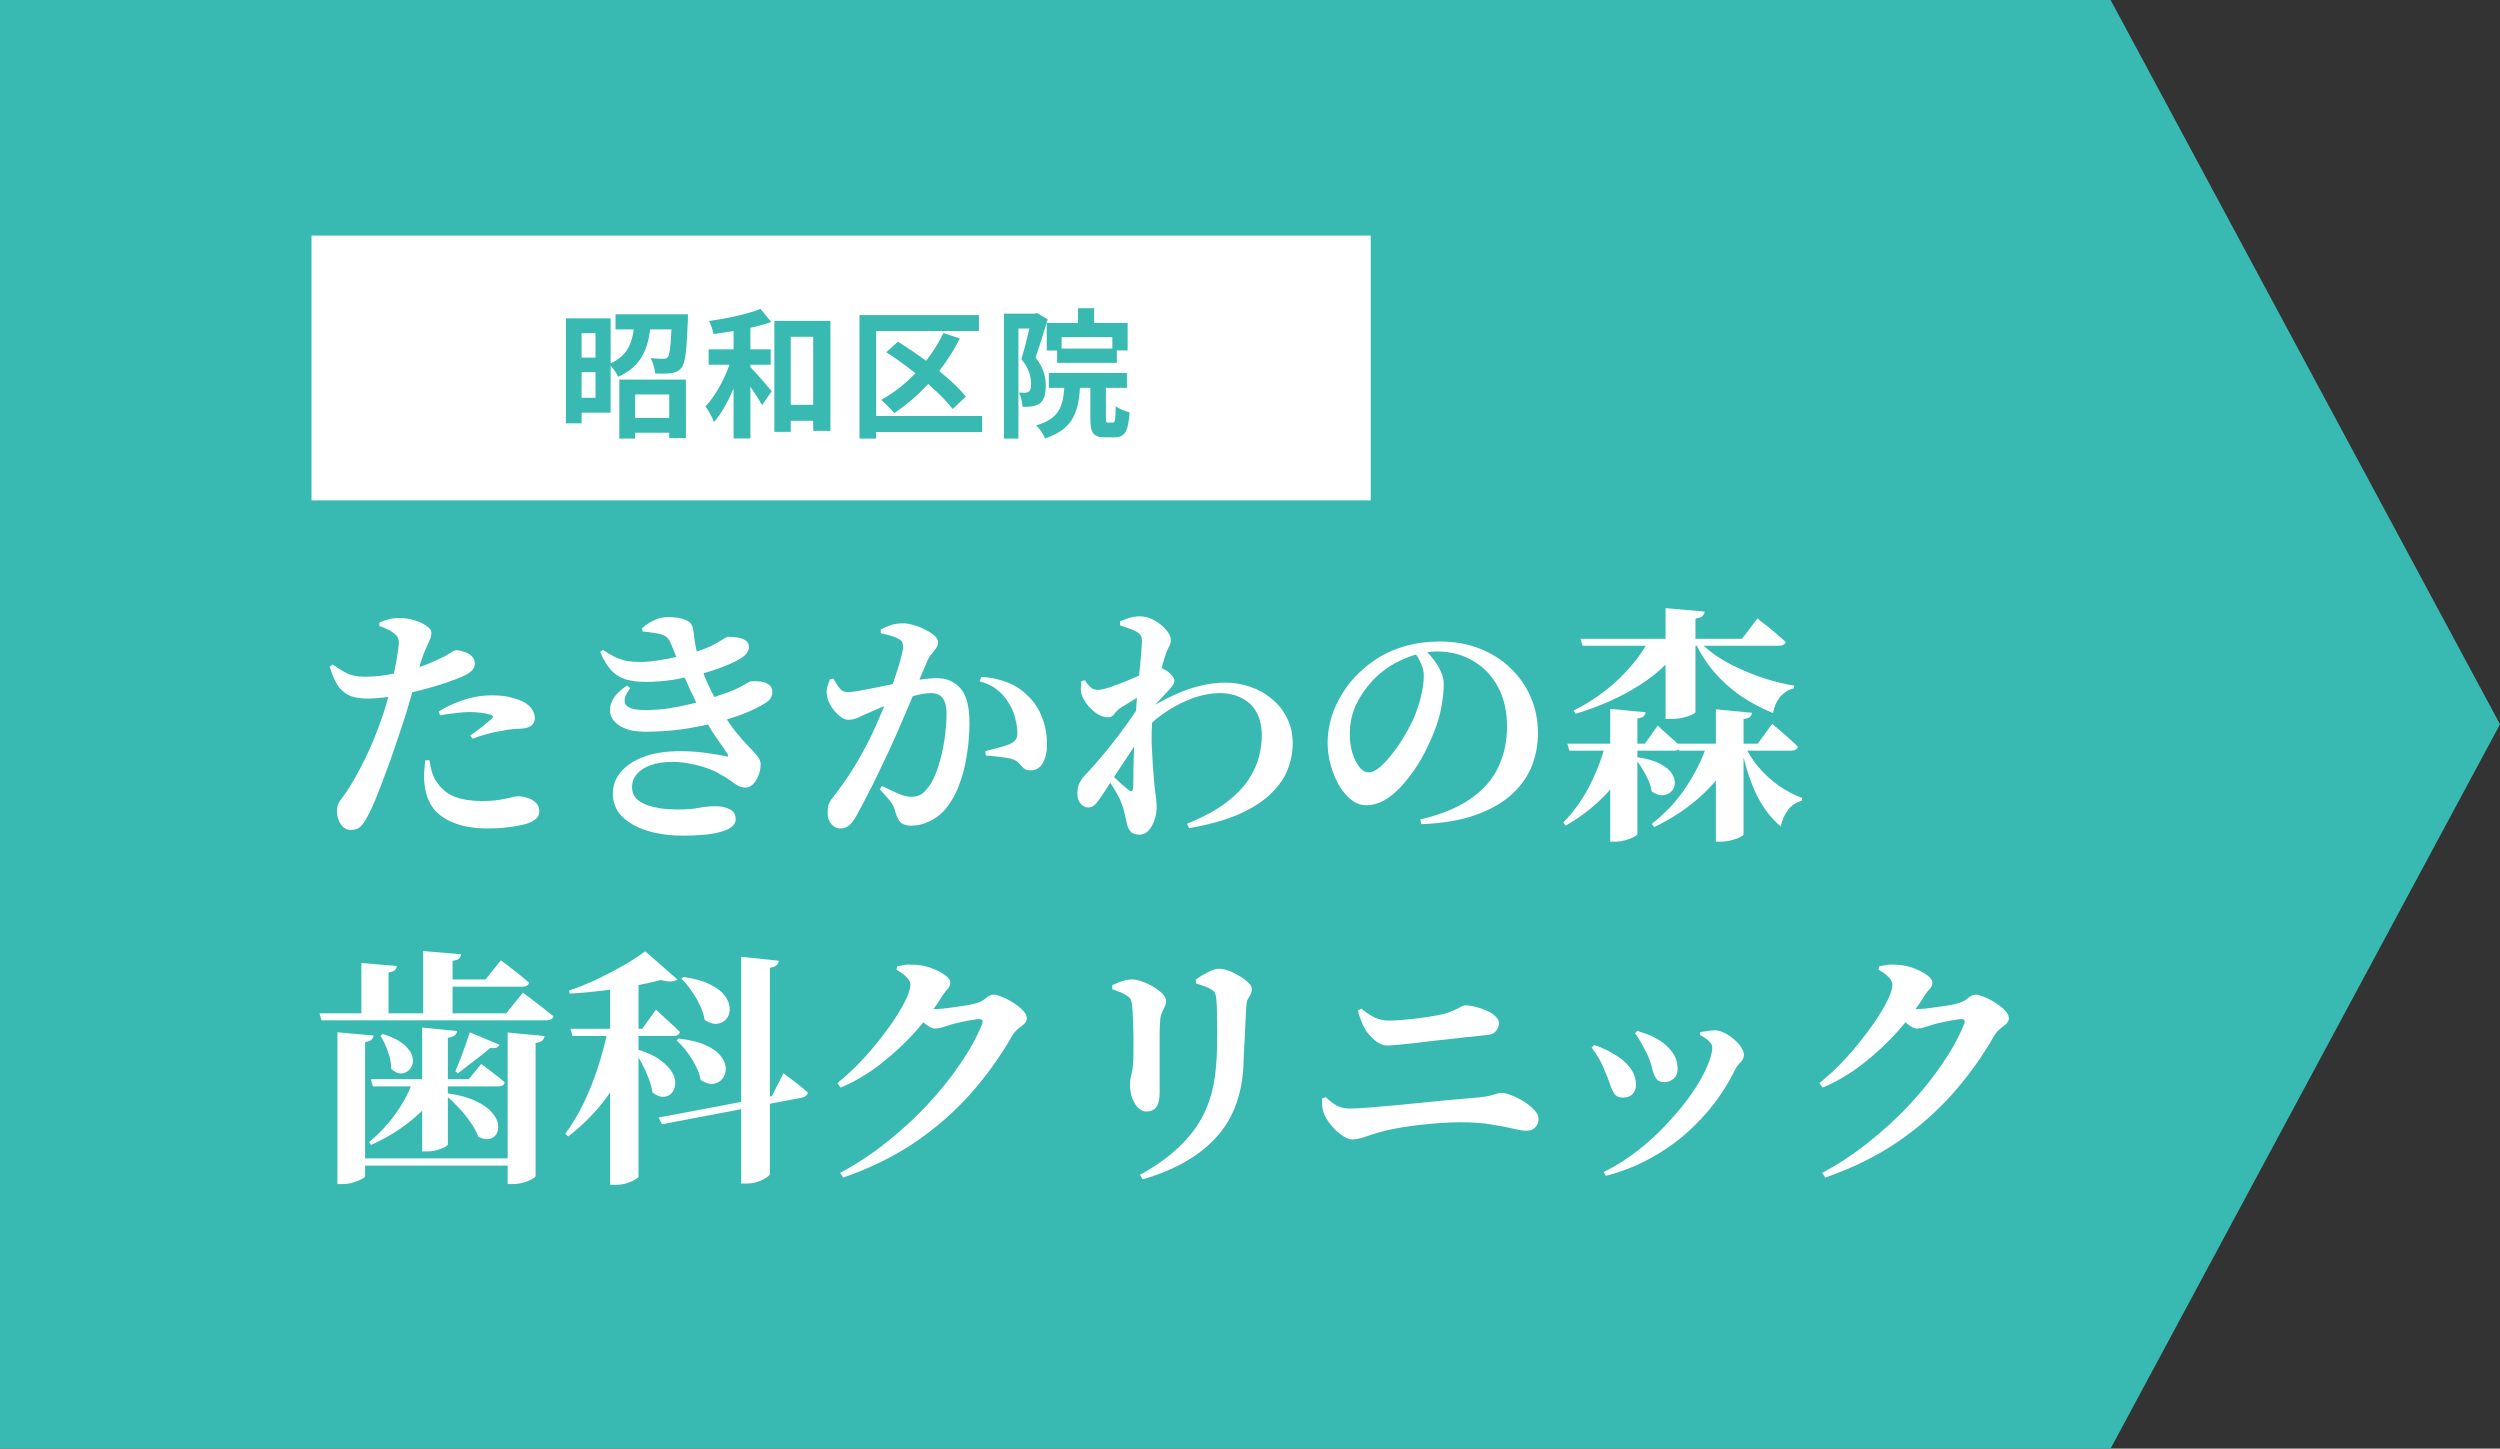 <svg width="321" height="186" viewBox="0 0 321 186" fill="none" xmlns="http://www.w3.org/2000/svg">
<rect x="0" y="0" width="321" height="186" fill="#333333" stroke="none"/>
<path d="M0 0H271L321 93L271 186H0V0Z" fill="#38BAB3"/>
<path d="M233.614 139.074C234.659 138.221 235.64 137.314 236.558 136.354C237.496 135.373 238.35 134.381 239.118 133.378C239.907 132.375 240.59 131.426 241.166 130.53C241.742 129.634 242.19 128.834 242.51 128.13C242.83 127.405 242.99 126.839 242.99 126.434C242.99 126.114 242.819 125.783 242.478 125.442C242.136 125.101 241.71 124.791 241.198 124.514L241.294 124.066C241.592 124.002 241.902 123.949 242.222 123.906C242.563 123.842 243 123.831 243.534 123.874C244.238 123.895 244.942 124.034 245.646 124.29C246.35 124.546 246.936 124.845 247.406 125.186C247.875 125.527 248.11 125.837 248.11 126.114C248.11 126.455 248.014 126.722 247.822 126.914C247.651 127.085 247.427 127.373 247.15 127.778C246.211 129.314 245.07 130.839 243.726 132.354C242.382 133.869 240.888 135.266 239.246 136.546C237.624 137.826 235.886 138.861 234.03 139.65L233.614 139.074ZM233.966 150.594C236.014 149.506 237.976 148.215 239.854 146.722C241.752 145.229 243.502 143.629 245.102 141.922C246.723 140.194 248.142 138.434 249.358 136.642C250.595 134.85 251.544 133.122 252.206 131.458C252.355 131.053 252.227 130.85 251.822 130.85C251.651 130.85 251.395 130.882 251.054 130.946C250.734 130.989 250.371 131.053 249.966 131.138C249.56 131.223 249.176 131.309 248.814 131.394C248.451 131.479 248.152 131.565 247.918 131.65C247.576 131.757 247.267 131.853 246.99 131.938C246.734 132.023 246.446 132.066 246.126 132.066C245.848 132.066 245.507 131.917 245.102 131.618C244.718 131.319 244.302 130.989 243.854 130.626L244.462 129.474C244.803 129.517 245.08 129.549 245.294 129.57C245.528 129.57 245.752 129.57 245.966 129.57C246.243 129.57 246.648 129.549 247.182 129.506C247.715 129.442 248.28 129.367 248.878 129.282C249.496 129.197 250.062 129.111 250.574 129.026C251.086 128.919 251.448 128.823 251.662 128.738C252.067 128.61 252.419 128.407 252.718 128.13C253.038 127.853 253.368 127.714 253.71 127.714C253.944 127.714 254.286 127.81 254.734 128.002C255.203 128.173 255.683 128.418 256.174 128.738C256.664 129.037 257.08 129.367 257.422 129.73C257.763 130.071 257.934 130.402 257.934 130.722C257.934 131.021 257.816 131.277 257.582 131.49C257.347 131.682 257.091 131.885 256.814 132.098C256.558 132.311 256.323 132.578 256.11 132.898C254.552 135.629 252.75 138.146 250.702 140.45C248.654 142.754 246.286 144.823 243.598 146.658C240.931 148.471 237.848 149.986 234.35 151.202L233.966 150.594Z" fill="white"/>
<path d="M209.934 132.706L210.222 132.354C210.734 132.525 211.192 132.685 211.598 132.834C212.024 132.983 212.462 133.197 212.91 133.474C213.656 133.922 214.254 134.455 214.702 135.074C215.171 135.693 215.406 136.429 215.406 137.282C215.406 137.815 215.224 138.231 214.862 138.53C214.52 138.807 214.147 138.946 213.742 138.946C213.251 138.946 212.899 138.807 212.686 138.53C212.472 138.231 212.302 137.837 212.174 137.346C212.067 136.834 211.886 136.269 211.63 135.65C211.502 135.351 211.331 135.01 211.118 134.626C210.926 134.242 210.723 133.879 210.51 133.538C210.318 133.175 210.126 132.898 209.934 132.706ZM206.19 150.978L205.902 150.498C207.459 149.73 208.931 148.802 210.318 147.714C211.726 146.605 213.006 145.421 214.158 144.162C215.331 142.903 216.344 141.666 217.198 140.45C218.051 139.213 218.702 138.071 219.15 137.026C219.619 135.981 219.854 135.138 219.854 134.498C219.854 134.199 219.704 133.922 219.406 133.666C219.128 133.389 218.755 133.133 218.286 132.898L218.318 132.514C218.574 132.471 218.872 132.429 219.214 132.386C219.555 132.322 219.864 132.29 220.142 132.29C220.547 132.29 220.963 132.397 221.39 132.61C221.838 132.823 222.254 133.101 222.638 133.442C223.022 133.762 223.331 134.103 223.566 134.466C223.8 134.829 223.918 135.17 223.918 135.49C223.918 135.81 223.758 136.13 223.438 136.45C223.139 136.749 222.904 137.079 222.734 137.442C222.051 138.85 221.187 140.247 220.142 141.634C219.096 142.999 217.88 144.301 216.494 145.538C215.107 146.754 213.55 147.831 211.822 148.77C210.115 149.709 208.238 150.445 206.19 150.978ZM204.366 134.53L204.686 134.178C205.176 134.327 205.635 134.509 206.062 134.722C206.51 134.935 206.872 135.127 207.15 135.298C208.067 135.81 208.782 136.407 209.294 137.09C209.806 137.773 210.062 138.509 210.062 139.298C210.062 139.767 209.912 140.162 209.614 140.482C209.336 140.781 208.92 140.93 208.366 140.93C207.896 140.93 207.544 140.781 207.31 140.482C207.096 140.162 206.904 139.757 206.734 139.266C206.584 138.754 206.371 138.199 206.094 137.602C205.838 136.919 205.56 136.333 205.262 135.842C204.984 135.351 204.686 134.914 204.366 134.53Z" fill="white"/>
<path d="M190.927 132.898C190.095 132.983 189.167 133.079 188.143 133.186C187.14 133.293 186.106 133.41 185.039 133.538C183.994 133.645 182.991 133.762 182.031 133.89C181.092 133.997 180.271 134.082 179.567 134.146C178.863 134.21 178.362 134.242 178.063 134.242C177.594 134.242 177.092 134.029 176.559 133.602C176.026 133.154 175.61 132.685 175.311 132.194C175.076 131.789 174.884 131.383 174.735 130.978C174.586 130.573 174.458 130.167 174.351 129.762L174.799 129.506C175.354 129.975 175.908 130.349 176.463 130.626C177.018 130.903 177.647 131.042 178.351 131.042C178.778 131.042 179.268 131.021 179.823 130.978C180.378 130.935 180.943 130.882 181.519 130.818C182.095 130.754 182.66 130.679 183.215 130.594C183.77 130.509 184.26 130.423 184.687 130.338C185.434 130.189 186.02 130.018 186.447 129.826C186.895 129.634 187.247 129.463 187.503 129.314C187.759 129.165 187.951 129.09 188.079 129.09C188.527 129.09 188.996 129.154 189.487 129.282C189.999 129.41 190.479 129.581 190.927 129.794C191.375 129.986 191.738 130.221 192.015 130.498C192.314 130.775 192.463 131.063 192.463 131.362C192.463 131.746 192.335 132.087 192.079 132.386C191.844 132.685 191.46 132.855 190.927 132.898ZM169.743 141.058L170.223 140.866C170.671 141.314 171.14 141.677 171.631 141.954C172.122 142.21 172.676 142.338 173.295 142.338C173.7 142.338 174.394 142.306 175.375 142.242C176.356 142.157 177.487 142.061 178.767 141.954C180.047 141.826 181.37 141.698 182.735 141.57C184.122 141.421 185.444 141.293 186.703 141.186C187.983 141.079 189.06 140.983 189.935 140.898C190.554 140.834 191.023 140.759 191.343 140.674C191.684 140.589 191.951 140.514 192.143 140.45C192.356 140.365 192.548 140.322 192.719 140.322C193.124 140.322 193.604 140.439 194.159 140.674C194.714 140.887 195.247 141.165 195.759 141.506C196.271 141.826 196.698 142.178 197.039 142.562C197.38 142.946 197.551 143.309 197.551 143.65C197.551 144.077 197.412 144.439 197.135 144.738C196.879 145.037 196.516 145.186 196.047 145.186C195.642 145.186 195.066 145.101 194.319 144.93C193.572 144.738 192.634 144.557 191.503 144.386C190.394 144.194 189.071 144.098 187.535 144.098C186.724 144.098 185.86 144.13 184.943 144.194C184.047 144.258 183.13 144.343 182.191 144.45C181.274 144.557 180.388 144.685 179.535 144.834C178.703 144.983 177.935 145.154 177.231 145.346C176.484 145.559 175.812 145.773 175.215 145.986C174.618 146.199 174.095 146.306 173.647 146.306C173.327 146.306 172.986 146.199 172.623 145.986C172.26 145.751 171.898 145.474 171.535 145.154C171.194 144.813 170.895 144.471 170.639 144.13C170.383 143.767 170.202 143.469 170.095 143.234C169.967 142.935 169.871 142.626 169.807 142.306C169.764 141.986 169.743 141.57 169.743 141.058Z" fill="white"/>
<path d="M146.72 151.426L146.368 150.85C149.419 149.186 151.744 147.255 153.344 145.058C154.965 142.839 155.893 140.151 156.128 136.994C156.192 136.397 156.235 135.703 156.256 134.914C156.277 134.125 156.288 133.325 156.288 132.514C156.288 131.703 156.277 130.946 156.256 130.242C156.256 129.517 156.235 128.919 156.192 128.45C156.171 128.087 156.117 127.799 156.032 127.586C155.968 127.373 155.787 127.181 155.488 127.01C155.253 126.861 154.965 126.733 154.624 126.626C154.283 126.498 153.931 126.381 153.568 126.274L153.536 125.762C153.984 125.442 154.496 125.133 155.072 124.834C155.648 124.535 156.139 124.386 156.544 124.386C156.885 124.386 157.291 124.471 157.76 124.642C158.229 124.813 158.688 125.037 159.136 125.314C159.605 125.591 159.989 125.879 160.288 126.178C160.587 126.455 160.736 126.711 160.736 126.946C160.736 127.223 160.683 127.469 160.576 127.682C160.469 127.874 160.352 128.077 160.224 128.29C160.117 128.503 160.053 128.77 160.032 129.09C160.011 129.559 159.979 130.146 159.936 130.85C159.915 131.533 159.883 132.258 159.84 133.026C159.797 133.773 159.755 134.498 159.712 135.202C159.691 135.906 159.669 136.503 159.648 136.994C159.435 140.813 158.208 143.895 155.968 146.242C153.749 148.567 150.667 150.295 146.72 151.426ZM142.816 127.01V126.498C143.2 126.306 143.616 126.135 144.064 125.986C144.512 125.837 144.949 125.762 145.376 125.762C145.717 125.762 146.133 125.847 146.624 126.018C147.115 126.189 147.595 126.413 148.064 126.69C148.533 126.967 148.928 127.266 149.248 127.586C149.568 127.906 149.728 128.215 149.728 128.514C149.728 128.791 149.664 129.047 149.536 129.282C149.429 129.517 149.312 129.773 149.184 130.05C149.056 130.327 148.981 130.69 148.96 131.138C148.939 131.415 148.917 131.842 148.896 132.418C148.896 132.973 148.896 133.613 148.896 134.338C148.896 135.063 148.896 135.81 148.896 136.578C148.896 137.325 148.896 138.029 148.896 138.69C148.896 139.351 148.896 139.895 148.896 140.322C148.896 141.175 148.747 141.794 148.448 142.178C148.149 142.541 147.723 142.722 147.168 142.722C146.827 142.722 146.485 142.562 146.144 142.242C145.824 141.922 145.568 141.506 145.376 140.994C145.184 140.461 145.088 139.874 145.088 139.234C145.088 138.829 145.163 138.349 145.312 137.794C145.461 137.218 145.536 136.386 145.536 135.298C145.536 134.765 145.536 134.093 145.536 133.282C145.536 132.471 145.515 131.671 145.472 130.882C145.451 130.071 145.408 129.453 145.344 129.026C145.323 128.706 145.259 128.461 145.152 128.29C145.067 128.119 144.907 127.97 144.672 127.842C144.437 127.671 144.16 127.522 143.84 127.394C143.52 127.266 143.179 127.138 142.816 127.01Z" fill="white"/>
<path d="M107.52 139.074C108.565 138.221 109.547 137.314 110.464 136.354C111.403 135.373 112.256 134.381 113.024 133.378C113.813 132.375 114.496 131.426 115.072 130.53C115.648 129.634 116.096 128.834 116.416 128.13C116.736 127.405 116.896 126.839 116.896 126.434C116.896 126.114 116.725 125.783 116.384 125.442C116.043 125.101 115.616 124.791 115.104 124.514L115.2 124.066C115.499 124.002 115.808 123.949 116.128 123.906C116.469 123.842 116.907 123.831 117.44 123.874C118.144 123.895 118.848 124.034 119.552 124.29C120.256 124.546 120.843 124.845 121.312 125.186C121.781 125.527 122.016 125.837 122.016 126.114C122.016 126.455 121.92 126.722 121.728 126.914C121.557 127.085 121.333 127.373 121.056 127.778C120.117 129.314 118.976 130.839 117.632 132.354C116.288 133.869 114.795 135.266 113.152 136.546C111.531 137.826 109.792 138.861 107.936 139.65L107.52 139.074ZM107.872 150.594C109.92 149.506 111.883 148.215 113.76 146.722C115.659 145.229 117.408 143.629 119.008 141.922C120.629 140.194 122.048 138.434 123.264 136.642C124.501 134.85 125.451 133.122 126.112 131.458C126.261 131.053 126.133 130.85 125.728 130.85C125.557 130.85 125.301 130.882 124.96 130.946C124.64 130.989 124.277 131.053 123.872 131.138C123.467 131.223 123.083 131.309 122.72 131.394C122.357 131.479 122.059 131.565 121.824 131.65C121.483 131.757 121.173 131.853 120.896 131.938C120.64 132.023 120.352 132.066 120.032 132.066C119.755 132.066 119.413 131.917 119.008 131.618C118.624 131.319 118.208 130.989 117.76 130.626L118.368 129.474C118.709 129.517 118.987 129.549 119.2 129.57C119.435 129.57 119.659 129.57 119.872 129.57C120.149 129.57 120.555 129.549 121.088 129.506C121.621 129.442 122.187 129.367 122.784 129.282C123.403 129.197 123.968 129.111 124.48 129.026C124.992 128.919 125.355 128.823 125.568 128.738C125.973 128.61 126.325 128.407 126.624 128.13C126.944 127.853 127.275 127.714 127.616 127.714C127.851 127.714 128.192 127.81 128.64 128.002C129.109 128.173 129.589 128.418 130.08 128.738C130.571 129.037 130.987 129.367 131.328 129.73C131.669 130.071 131.84 130.402 131.84 130.722C131.84 131.021 131.723 131.277 131.488 131.49C131.253 131.682 130.997 131.885 130.72 132.098C130.464 132.311 130.229 132.578 130.016 132.898C128.459 135.629 126.656 138.146 124.608 140.45C122.56 142.754 120.192 144.823 117.504 146.658C114.837 148.471 111.755 149.986 108.256 151.202L107.872 150.594Z" fill="white"/>
<path d="M95.168 122.85L100 123.362C99.979 123.575 99.883 123.767 99.712 123.938C99.563 124.087 99.275 124.194 98.848 124.258V150.754C98.848 150.861 98.699 151.01 98.4 151.202C98.101 151.415 97.728 151.597 97.28 151.746C96.832 151.895 96.363 151.97 95.872 151.97H95.168V122.85ZM87.744 125.442C89.237 125.655 90.421 125.997 91.296 126.466C92.171 126.914 92.789 127.415 93.152 127.97C93.536 128.525 93.717 129.069 93.696 129.602C93.696 130.114 93.536 130.541 93.216 130.882C92.917 131.223 92.523 131.415 92.032 131.458C91.541 131.501 91.019 131.33 90.464 130.946C90.379 130.327 90.176 129.698 89.856 129.058C89.557 128.397 89.195 127.778 88.768 127.202C88.363 126.605 87.936 126.093 87.488 125.666L87.744 125.442ZM87.104 133.346C88.619 133.517 89.813 133.815 90.688 134.242C91.584 134.647 92.224 135.127 92.608 135.682C93.013 136.215 93.205 136.738 93.184 137.25C93.184 137.741 93.035 138.167 92.736 138.53C92.437 138.893 92.043 139.106 91.552 139.17C91.061 139.213 90.528 139.042 89.952 138.658C89.867 138.061 89.653 137.453 89.312 136.834C88.992 136.194 88.619 135.597 88.192 135.042C87.765 134.466 87.328 133.986 86.88 133.602L87.104 133.346ZM73.248 132.098H82.464L84.224 129.634C84.224 129.634 84.395 129.794 84.736 130.114C85.099 130.434 85.515 130.818 85.984 131.266C86.475 131.693 86.912 132.109 87.296 132.514C87.211 132.855 86.923 133.026 86.432 133.026H73.504L73.248 132.098ZM82.848 122.146L86.976 125.762C86.784 125.911 86.507 125.997 86.144 126.018C85.803 126.039 85.376 125.975 84.864 125.826C83.904 126.082 82.773 126.338 81.472 126.594C80.171 126.829 78.805 127.031 77.376 127.202C75.947 127.373 74.539 127.501 73.152 127.586L73.056 127.202C74.229 126.797 75.435 126.306 76.672 125.73C77.909 125.133 79.072 124.525 80.16 123.906C81.248 123.266 82.144 122.679 82.848 122.146ZM78.048 132.258H81.888V132.77C81.141 135.415 80 137.858 78.464 140.098C76.949 142.317 75.115 144.258 72.96 145.922L72.576 145.57C73.472 144.375 74.272 143.042 74.976 141.57C75.68 140.098 76.288 138.562 76.8 136.962C77.312 135.362 77.728 133.794 78.048 132.258ZM78.336 126.498L81.984 125.058V151.074C81.984 151.138 81.856 151.255 81.6 151.426C81.344 151.597 80.992 151.757 80.544 151.906C80.117 152.055 79.595 152.13 78.976 152.13H78.336V126.498ZM81.76 134.722C83.061 135.106 84.075 135.575 84.8 136.13C85.525 136.663 86.037 137.207 86.336 137.762C86.635 138.295 86.752 138.797 86.688 139.266C86.645 139.735 86.475 140.119 86.176 140.418C85.899 140.695 85.547 140.834 85.12 140.834C84.693 140.834 84.245 140.642 83.776 140.258C83.691 139.661 83.52 139.042 83.264 138.402C83.008 137.741 82.72 137.111 82.4 136.514C82.08 135.917 81.76 135.383 81.44 134.914L81.76 134.722ZM84.576 143.49L99.104 140.738L100.608 137.794C100.608 137.794 100.779 137.933 101.12 138.21C101.483 138.466 101.909 138.786 102.4 139.17C102.891 139.554 103.328 139.917 103.712 140.258C103.712 140.429 103.637 140.578 103.488 140.706C103.36 140.813 103.2 140.887 103.008 140.93L84.992 144.354L84.576 143.49Z" fill="white"/>
<path d="M47.616 138.562H60.192L61.792 136.61C61.792 136.61 61.963 136.738 62.304 136.994C62.645 137.25 63.051 137.559 63.52 137.922C64.011 138.285 64.437 138.637 64.8 138.978C64.736 139.319 64.459 139.49 63.968 139.49H47.872L47.616 138.562ZM56.256 125.762H62.336L64.32 123.298C64.32 123.298 64.437 123.394 64.672 123.586C64.928 123.757 65.237 123.991 65.6 124.29C65.984 124.567 66.379 124.877 66.784 125.218C67.211 125.559 67.595 125.879 67.936 126.178C67.851 126.519 67.563 126.69 67.072 126.69H56.256V125.762ZM57.504 140.386C58.976 140.599 60.171 140.93 61.088 141.378C62.005 141.805 62.688 142.285 63.136 142.818C63.605 143.33 63.872 143.831 63.936 144.322C64.021 144.813 63.957 145.239 63.744 145.602C63.531 145.943 63.221 146.157 62.816 146.242C62.411 146.327 61.941 146.231 61.408 145.954C61.195 145.335 60.853 144.706 60.384 144.066C59.936 143.405 59.424 142.775 58.848 142.178C58.293 141.581 57.76 141.069 57.248 140.642L57.504 140.386ZM49.184 132.77C50.443 133.175 51.371 133.655 51.968 134.21C52.565 134.765 52.907 135.309 52.992 135.842C53.077 136.375 52.981 136.823 52.704 137.186C52.448 137.549 52.085 137.762 51.616 137.826C51.168 137.869 50.709 137.677 50.24 137.25C50.24 136.525 50.091 135.767 49.792 134.978C49.515 134.189 49.195 133.517 48.832 132.962L49.184 132.77ZM41.024 130.114H64.992L67.136 127.458C67.136 127.458 67.264 127.554 67.52 127.746C67.797 127.938 68.139 128.194 68.544 128.514C68.949 128.813 69.376 129.143 69.824 129.506C70.272 129.847 70.688 130.178 71.072 130.498C71.029 130.669 70.923 130.797 70.752 130.882C70.603 130.967 70.411 131.01 70.176 131.01H41.28L41.024 130.114ZM45.44 148.738H66.624V149.666H45.44V148.738ZM43.328 132.546L47.968 132.962C47.947 133.175 47.851 133.357 47.68 133.506C47.531 133.655 47.264 133.751 46.88 133.794V151.01C46.88 151.117 46.731 151.245 46.432 151.394C46.133 151.565 45.76 151.714 45.312 151.842C44.885 151.97 44.448 152.034 44 152.034H43.328V132.546ZM65.184 132.578L69.92 133.026C69.899 133.239 69.803 133.431 69.632 133.602C69.483 133.751 69.195 133.858 68.768 133.922V151.01C68.768 151.095 68.619 151.223 68.32 151.394C68.021 151.565 67.648 151.714 67.2 151.842C66.752 151.97 66.293 152.034 65.824 152.034H65.184V132.578ZM54.336 122.114L59.2 122.53C59.179 122.743 59.093 122.925 58.944 123.074C58.795 123.223 58.517 123.319 58.112 123.362V130.626H54.336V122.114ZM46.4 123.65L50.944 124.034C50.923 124.247 50.837 124.429 50.688 124.578C50.539 124.706 50.272 124.802 49.888 124.866V130.594H46.4V123.65ZM54.208 131.938L58.688 132.386C58.667 132.599 58.571 132.781 58.4 132.93C58.229 133.079 57.931 133.186 57.504 133.25V146.914C57.504 147.021 57.365 147.149 57.088 147.298C56.832 147.426 56.501 147.554 56.096 147.682C55.691 147.789 55.264 147.842 54.816 147.842H54.208V131.938ZM53.056 138.658H57.12C56.523 139.874 55.723 141.015 54.72 142.082C53.739 143.127 52.64 144.066 51.424 144.898C50.208 145.73 48.949 146.434 47.648 147.01L47.392 146.626C48.245 145.943 49.045 145.165 49.792 144.29C50.56 143.394 51.221 142.455 51.776 141.474C52.352 140.493 52.779 139.554 53.056 138.658ZM60.32 132.546L64.128 134.146C64.064 134.295 63.947 134.413 63.776 134.498C63.627 134.583 63.349 134.605 62.944 134.562C62.624 134.839 62.219 135.17 61.728 135.554C61.237 135.938 60.725 136.333 60.192 136.738C59.659 137.143 59.189 137.506 58.784 137.826L58.464 137.538C58.677 137.069 58.901 136.525 59.136 135.906C59.371 135.287 59.595 134.679 59.808 134.082C60.021 133.463 60.192 132.951 60.32 132.546Z" fill="white"/>
<path d="M201.248 95.49H211.2L212.864 93.154C212.864 93.154 213.024 93.314 213.344 93.634C213.685 93.933 214.091 94.295 214.56 94.722C215.029 95.127 215.445 95.511 215.808 95.874C215.723 96.215 215.435 96.386 214.944 96.386H201.504L201.248 95.49ZM215.36 95.49H225.696L227.552 92.93C227.552 92.93 227.659 93.026 227.872 93.218C228.107 93.41 228.395 93.655 228.736 93.954C229.099 94.253 229.461 94.573 229.824 94.914C230.208 95.255 230.549 95.575 230.848 95.874C230.763 96.215 230.475 96.386 229.984 96.386H215.616L215.36 95.49ZM220.32 91.074L224.96 91.522C224.939 91.714 224.853 91.885 224.704 92.034C224.555 92.183 224.277 92.279 223.872 92.322V107.106C223.872 107.213 223.723 107.341 223.424 107.49C223.147 107.639 222.784 107.767 222.336 107.874C221.888 108.002 221.44 108.066 220.992 108.066H220.32V91.074ZM206.752 91.01L211.296 91.458C211.275 91.65 211.189 91.821 211.04 91.97C210.891 92.098 210.624 92.194 210.24 92.258V107.074C210.24 107.181 210.091 107.309 209.792 107.458C209.493 107.629 209.131 107.767 208.704 107.874C208.277 108.002 207.851 108.066 207.424 108.066H206.752V91.01ZM210.208 97.218C211.488 97.41 212.48 97.698 213.184 98.082C213.909 98.466 214.411 98.893 214.688 99.362C214.965 99.81 215.083 100.247 215.04 100.674C214.997 101.079 214.827 101.421 214.528 101.698C214.229 101.954 213.856 102.093 213.408 102.114C212.981 102.114 212.533 101.943 212.064 101.602C212 101.111 211.851 100.61 211.616 100.098C211.381 99.586 211.115 99.095 210.816 98.626C210.539 98.157 210.24 97.751 209.92 97.41L210.208 97.218ZM206.176 95.49H209.888V96.002C209.12 98.114 207.979 100.013 206.464 101.698C204.949 103.362 203.136 104.802 201.024 106.018L200.736 105.602C202.037 104.279 203.147 102.733 204.064 100.962C204.981 99.17 205.685 97.346 206.176 95.49ZM219.232 95.49H222.912V96.002C221.973 98.199 220.597 100.151 218.784 101.858C216.992 103.565 214.859 105.015 212.384 106.21L212.096 105.762C213.803 104.461 215.253 102.914 216.448 101.122C217.664 99.309 218.592 97.431 219.232 95.49ZM223.904 95.49C224.395 96.578 225.024 97.581 225.792 98.498C226.581 99.415 227.456 100.215 228.416 100.898C229.397 101.559 230.389 102.082 231.392 102.466L231.36 102.818C229.995 103.159 229.088 104.258 228.64 106.114C227.317 104.983 226.251 103.554 225.44 101.826C224.629 100.077 223.989 98.018 223.52 95.65L223.904 95.49ZM202.944 82.018H223.68L225.664 79.394C225.664 79.394 225.781 79.501 226.016 79.714C226.272 79.906 226.592 80.151 226.976 80.45C227.36 80.749 227.755 81.079 228.16 81.442C228.587 81.783 228.96 82.114 229.28 82.434C229.259 82.583 229.163 82.701 228.992 82.786C228.843 82.871 228.651 82.914 228.416 82.914H203.2L202.944 82.018ZM213.856 78.082L218.88 78.53C218.859 78.743 218.763 78.935 218.592 79.106C218.443 79.255 218.144 79.362 217.696 79.426V91.426C217.696 91.511 217.536 91.629 217.216 91.778C216.917 91.927 216.523 92.055 216.032 92.162C215.541 92.269 215.04 92.322 214.528 92.322H213.856V78.082ZM211.84 82.018H216.128V82.53C214.784 84.642 212.917 86.455 210.528 87.97C208.16 89.485 205.419 90.711 202.304 91.65L202.048 91.234C204.267 90.125 206.219 88.759 207.904 87.138C209.589 85.495 210.901 83.789 211.84 82.018ZM217.92 82.018C218.539 82.765 219.317 83.469 220.256 84.13C221.195 84.77 222.229 85.346 223.36 85.858C224.491 86.37 225.653 86.818 226.848 87.202C228.043 87.565 229.216 87.842 230.368 88.034L230.336 88.386C229.675 88.535 229.099 88.887 228.608 89.442C228.139 89.975 227.819 90.679 227.648 91.554C226.133 90.935 224.736 90.189 223.456 89.314C222.176 88.418 221.035 87.383 220.032 86.21C219.051 85.037 218.219 83.714 217.536 82.242L217.92 82.018Z" fill="white"/>
<path d="M183.04 83.522C183.381 83.842 183.733 84.237 184.096 84.706C184.459 85.175 184.757 85.677 184.992 86.21C185.248 86.722 185.376 87.255 185.376 87.81C185.376 88.621 185.291 89.527 185.12 90.53C184.949 91.533 184.683 92.525 184.32 93.506C184.021 94.317 183.648 95.181 183.2 96.098C182.773 96.994 182.261 97.879 181.664 98.754C181.088 99.608 180.469 100.386 179.808 101.09C179.147 101.794 178.443 102.359 177.696 102.786C176.949 103.191 176.181 103.394 175.392 103.394C174.752 103.394 174.133 103.17 173.536 102.722C172.96 102.274 172.437 101.666 171.968 100.898C171.52 100.13 171.157 99.266 170.88 98.306C170.603 97.346 170.464 96.344 170.464 95.298C170.464 94.296 170.624 93.24 170.944 92.13C171.285 90.999 171.808 89.89 172.512 88.802C173.216 87.693 174.101 86.69 175.168 85.794C176.469 84.663 177.931 83.81 179.552 83.234C181.173 82.658 182.955 82.37 184.896 82.37C186.752 82.37 188.437 82.669 189.952 83.266C191.488 83.864 192.811 84.695 193.92 85.762C195.051 86.829 195.925 88.077 196.544 89.506C197.163 90.936 197.472 92.482 197.472 94.146C197.472 95.661 197.195 97.101 196.64 98.466C196.085 99.81 195.211 101.015 194.016 102.082C192.821 103.149 191.275 104.013 189.376 104.674C187.499 105.335 185.205 105.719 182.496 105.826L182.368 105.218C185.077 104.578 187.243 103.682 188.864 102.53C190.507 101.378 191.691 100.013 192.416 98.434C193.141 96.856 193.504 95.149 193.504 93.314C193.504 91.352 193.12 89.656 192.352 88.226C191.584 86.775 190.517 85.656 189.152 84.866C187.808 84.055 186.272 83.65 184.544 83.65C183.093 83.65 181.611 83.992 180.096 84.674C178.603 85.335 177.301 86.253 176.192 87.426C175.275 88.45 174.56 89.517 174.048 90.626C173.557 91.736 173.312 92.951 173.312 94.274C173.312 95.106 173.419 95.895 173.632 96.642C173.867 97.389 174.165 97.997 174.528 98.466C174.891 98.936 175.296 99.17 175.744 99.17C176.192 99.17 176.683 98.936 177.216 98.466C177.771 97.975 178.315 97.378 178.848 96.674C179.403 95.97 179.893 95.245 180.32 94.498C180.768 93.751 181.12 93.101 181.376 92.546C181.803 91.629 182.144 90.647 182.4 89.602C182.677 88.557 182.816 87.618 182.816 86.786C182.816 86.21 182.688 85.656 182.432 85.122C182.197 84.589 181.92 84.141 181.6 83.778L183.04 83.522Z" fill="white"/>
<path d="M147.04 93.634L146.976 91.33C148.235 90.519 149.44 89.847 150.592 89.314C151.765 88.759 152.917 88.343 154.048 88.066C155.179 87.789 156.288 87.65 157.376 87.65C158.464 87.65 159.52 87.831 160.544 88.194C161.568 88.535 162.485 89.047 163.296 89.73C164.128 90.413 164.779 91.234 165.248 92.194C165.739 93.154 165.984 94.231 165.984 95.426C165.984 96.557 165.771 97.677 165.344 98.786C164.917 99.895 164.192 100.941 163.168 101.922C162.165 102.903 160.8 103.778 159.072 104.546C157.365 105.293 155.232 105.89 152.672 106.338L152.416 105.762C154.485 104.93 156.149 104.034 157.408 103.074C158.688 102.093 159.659 101.101 160.32 100.098C160.981 99.074 161.429 98.082 161.664 97.122C161.899 96.162 162.016 95.277 162.016 94.466C162.016 93.314 161.803 92.333 161.376 91.522C160.949 90.711 160.32 90.093 159.488 89.666C158.677 89.218 157.717 88.994 156.608 88.994C155.563 88.994 154.453 89.197 153.28 89.602C152.128 90.007 151.008 90.562 149.92 91.266C148.832 91.97 147.872 92.759 147.04 93.634ZM143.872 90.882C143.552 91.117 143.285 91.383 143.072 91.682C142.88 91.959 142.613 92.098 142.272 92.098C141.803 92.098 141.333 91.949 140.864 91.65C140.395 91.33 139.979 90.946 139.616 90.498C139.253 90.029 139.008 89.581 138.88 89.154C138.795 88.877 138.763 88.599 138.784 88.322C138.805 88.045 138.816 87.767 138.816 87.49L139.264 87.33C139.541 87.735 139.797 88.045 140.032 88.258C140.288 88.471 140.597 88.578 140.96 88.578C141.28 88.578 141.749 88.482 142.368 88.29C143.008 88.077 143.701 87.821 144.448 87.522C145.195 87.202 145.899 86.903 146.56 86.626C147.221 86.327 147.723 86.082 148.064 85.89C148.32 85.741 148.544 85.677 148.736 85.698C148.949 85.698 149.184 85.773 149.44 85.922C149.76 86.071 150.059 86.295 150.336 86.594C150.635 86.893 150.784 87.138 150.784 87.33C150.805 87.565 150.741 87.778 150.592 87.97C150.464 88.162 150.283 88.386 150.048 88.642C149.771 88.941 149.44 89.293 149.056 89.698C148.693 90.082 148.331 90.487 147.968 90.914C147.605 91.319 147.296 91.703 147.04 92.066L147.136 90.146C147.221 89.975 147.307 89.751 147.392 89.474C147.499 89.197 147.573 88.962 147.616 88.77C147.211 88.941 146.763 89.165 146.272 89.442C145.803 89.698 145.355 89.965 144.928 90.242C144.501 90.498 144.149 90.711 143.872 90.882ZM141.76 99.426L142.112 98.786C142.325 99.021 142.603 99.319 142.944 99.682C143.307 100.023 143.659 100.354 144 100.674C144.363 100.973 144.629 101.197 144.8 101.346C145.227 101.773 145.461 101.666 145.504 101.026C145.525 100.45 145.536 99.671 145.536 98.69C145.557 97.687 145.589 96.61 145.632 95.458C145.675 94.306 145.728 93.197 145.792 92.13C145.856 91.17 145.931 90.189 146.016 89.186C146.123 88.183 146.219 87.234 146.304 86.338C146.389 85.421 146.464 84.61 146.528 83.906C146.592 83.181 146.624 82.637 146.624 82.274C146.624 81.933 146.56 81.687 146.432 81.538C146.325 81.367 146.123 81.207 145.824 81.058C145.611 80.93 145.333 80.813 144.992 80.706C144.672 80.578 144.288 80.45 143.84 80.322L143.808 79.778C144.235 79.607 144.651 79.458 145.056 79.33C145.461 79.202 145.899 79.138 146.368 79.138C147.008 79.138 147.627 79.309 148.224 79.65C148.821 79.991 149.323 80.397 149.728 80.866C150.133 81.335 150.336 81.773 150.336 82.178C150.336 82.477 150.24 82.797 150.048 83.138C149.877 83.458 149.707 83.885 149.536 84.418C149.408 84.823 149.259 85.367 149.088 86.05C148.917 86.733 148.747 87.49 148.576 88.322C148.427 89.133 148.288 89.922 148.16 90.69C148.053 91.458 147.979 92.119 147.936 92.674C147.872 93.549 147.851 94.487 147.872 95.49C147.915 96.493 147.968 97.463 148.032 98.402C148.117 99.319 148.181 100.109 148.224 100.77C148.309 101.41 148.373 101.933 148.416 102.338C148.48 102.722 148.512 103.138 148.512 103.586C148.512 104.205 148.416 104.781 148.224 105.314C148.032 105.869 147.776 106.317 147.456 106.658C147.136 106.999 146.773 107.17 146.368 107.17C145.792 107.17 145.387 107.031 145.152 106.754C144.917 106.477 144.757 106.114 144.672 105.666C144.587 105.239 144.491 104.813 144.384 104.386C144.299 103.959 144.16 103.511 143.968 103.042C143.84 102.701 143.659 102.327 143.424 101.922C143.189 101.495 142.933 101.069 142.656 100.642C142.379 100.215 142.08 99.81 141.76 99.426ZM146.816 89.826L147.008 93.698C146.581 94.359 146.144 95.042 145.696 95.746C145.248 96.429 144.789 97.122 144.32 97.826C143.872 98.509 143.413 99.202 142.944 99.906C142.496 100.589 142.048 101.282 141.6 101.986C141.301 102.434 141.013 102.829 140.736 103.17C140.48 103.49 140.149 103.661 139.744 103.682C139.403 103.682 139.083 103.533 138.784 103.234C138.485 102.914 138.336 102.466 138.336 101.89C138.336 101.421 138.411 101.005 138.56 100.642C138.709 100.279 138.944 99.927 139.264 99.586C139.691 99.159 140.213 98.583 140.832 97.858C141.472 97.133 142.144 96.322 142.848 95.426C143.552 94.53 144.245 93.602 144.928 92.642C145.611 91.661 146.24 90.722 146.816 89.826Z" fill="white"/>
<path d="M113.248 100.93C114.059 101.335 114.773 101.666 115.392 101.922C116.011 102.178 116.533 102.306 116.96 102.306C117.472 102.306 117.877 102.221 118.176 102.05C118.496 101.879 118.805 101.591 119.104 101.186C119.488 100.738 119.829 100.141 120.128 99.394C120.427 98.626 120.683 97.794 120.896 96.898C121.109 96.002 121.269 95.095 121.376 94.178C121.483 93.261 121.536 92.397 121.536 91.586C121.536 90.733 121.376 90.093 121.056 89.666C120.757 89.218 120.235 88.994 119.488 88.994C119.019 88.994 118.432 89.079 117.728 89.25C117.045 89.421 116.309 89.645 115.52 89.922C114.752 90.199 113.995 90.487 113.248 90.786C112.523 91.085 111.904 91.351 111.392 91.586C110.859 91.821 110.411 92.023 110.048 92.194C109.685 92.343 109.291 92.418 108.864 92.418C108.544 92.418 108.192 92.258 107.808 91.938C107.424 91.618 107.083 91.234 106.784 90.786C106.485 90.338 106.293 89.89 106.208 89.442C106.123 89.015 106.123 88.621 106.208 88.258C106.315 87.895 106.432 87.554 106.56 87.234L107.008 87.138C107.307 87.65 107.573 88.066 107.808 88.386C108.064 88.706 108.395 88.866 108.8 88.866C109.141 88.866 109.579 88.823 110.112 88.738C110.667 88.631 111.285 88.514 111.968 88.386C112.651 88.237 113.376 88.087 114.144 87.938C114.912 87.789 115.68 87.65 116.448 87.522C116.96 87.415 117.589 87.319 118.336 87.234C119.083 87.127 119.723 87.074 120.256 87.074C121.536 87.074 122.56 87.511 123.328 88.386C124.096 89.239 124.48 90.733 124.48 92.866C124.48 94.231 124.363 95.618 124.128 97.026C123.915 98.434 123.563 99.757 123.072 100.994C122.581 102.231 121.941 103.287 121.152 104.162C120.64 104.695 120.021 105.133 119.296 105.474C118.571 105.837 117.803 106.018 116.992 106.018C116.373 106.018 115.915 105.869 115.616 105.57C115.317 105.271 115.072 104.727 114.88 103.938C114.816 103.725 114.731 103.533 114.624 103.362C114.539 103.17 114.368 102.925 114.112 102.626C113.856 102.327 113.472 101.901 112.96 101.346L113.248 100.93ZM113.088 81.314V80.834C113.429 80.642 113.835 80.461 114.304 80.29C114.773 80.119 115.339 80.034 116 80.034C116.363 80.034 116.789 80.109 117.28 80.258C117.792 80.386 118.283 80.578 118.752 80.834C119.243 81.069 119.648 81.325 119.968 81.602C120.288 81.879 120.448 82.157 120.448 82.434C120.448 82.711 120.363 82.978 120.192 83.234C120.021 83.469 119.829 83.714 119.616 83.97C119.403 84.205 119.221 84.503 119.072 84.866C118.859 85.357 118.571 86.029 118.208 86.882C117.867 87.735 117.483 88.685 117.056 89.73C116.629 90.754 116.192 91.778 115.744 92.802C115.317 93.805 114.912 94.722 114.528 95.554C114.165 96.365 113.771 97.207 113.344 98.082C112.939 98.957 112.523 99.821 112.096 100.674C111.669 101.527 111.264 102.317 110.88 103.042C110.517 103.746 110.197 104.343 109.92 104.834C109.557 105.453 109.227 105.858 108.928 106.05C108.629 106.263 108.267 106.37 107.84 106.37C107.456 106.37 107.093 106.189 106.752 105.826C106.432 105.463 106.272 104.983 106.272 104.386C106.272 103.917 106.315 103.543 106.4 103.266C106.507 102.989 106.709 102.669 107.008 102.306C107.52 101.645 108.053 100.919 108.608 100.13C109.163 99.319 109.717 98.434 110.272 97.474C110.827 96.514 111.36 95.511 111.872 94.466C112.32 93.506 112.747 92.546 113.152 91.586C113.579 90.605 113.963 89.655 114.304 88.738C114.645 87.821 114.933 86.978 115.168 86.21C115.424 85.442 115.616 84.781 115.744 84.226C115.893 83.671 115.968 83.277 115.968 83.042C115.968 82.829 115.925 82.637 115.84 82.466C115.776 82.295 115.648 82.167 115.456 82.082C115.2 81.911 114.848 81.762 114.4 81.634C113.973 81.506 113.536 81.399 113.088 81.314ZM125.792 87.49L125.984 86.914C127.029 86.957 128.064 87.159 129.088 87.522C130.133 87.885 131.051 88.45 131.84 89.218C132.736 90.029 133.387 90.989 133.792 92.098C134.219 93.186 134.432 94.359 134.432 95.618C134.432 96.578 134.251 97.367 133.888 97.986C133.525 98.605 133.003 98.914 132.32 98.914C131.957 98.914 131.669 98.829 131.456 98.658C131.264 98.487 131.072 98.285 130.88 98.05C130.709 97.815 130.443 97.634 130.08 97.506C129.845 97.421 129.525 97.346 129.12 97.282C128.715 97.218 128.288 97.165 127.84 97.122C127.392 97.058 126.976 97.026 126.592 97.026L126.496 96.45C126.944 96.322 127.36 96.215 127.744 96.13C128.149 96.023 128.501 95.927 128.8 95.842C129.12 95.735 129.397 95.639 129.632 95.554C129.995 95.383 130.251 95.191 130.4 94.978C130.571 94.765 130.645 94.445 130.624 94.018C130.624 93.549 130.539 92.973 130.368 92.29C130.219 91.586 129.931 90.903 129.504 90.242C129.099 89.559 128.587 88.983 127.968 88.514C127.371 88.045 126.645 87.703 125.792 87.49Z" fill="white"/>
<path d="M77.408 83.458C78.005 83.842 78.539 84.151 79.008 84.386C79.477 84.599 79.968 84.759 80.48 84.866C80.992 84.951 81.6 84.994 82.304 84.994C82.923 84.994 83.648 84.93 84.48 84.802C85.333 84.674 86.176 84.514 87.008 84.322C87.84 84.13 88.565 83.938 89.184 83.746C90.144 83.447 90.912 83.149 91.488 82.85C92.085 82.53 92.533 82.274 92.832 82.082C93.152 81.869 93.365 81.762 93.472 81.762C93.899 81.762 94.315 81.794 94.72 81.858C95.125 81.922 95.467 82.05 95.744 82.242C96.021 82.413 96.16 82.69 96.16 83.074C96.16 83.287 96.085 83.522 95.936 83.778C95.787 84.013 95.552 84.237 95.232 84.45C94.763 84.77 94.08 85.111 93.184 85.474C92.309 85.837 91.296 86.178 90.144 86.498C88.992 86.797 87.797 87.053 86.56 87.266C85.323 87.458 84.117 87.554 82.944 87.554C81.92 87.554 81.056 87.447 80.352 87.234C79.648 87.021 79.029 86.637 78.496 86.082C77.984 85.527 77.504 84.738 77.056 83.714L77.408 83.458ZM80.928 88.354C80.245 89.229 80.043 89.922 80.32 90.434C80.597 90.925 81.44 91.17 82.848 91.17C83.787 91.17 84.747 91.106 85.728 90.978C86.731 90.829 87.755 90.626 88.8 90.37C89.845 90.114 90.901 89.794 91.968 89.41C93.099 89.047 93.963 88.727 94.56 88.45C95.157 88.151 95.595 87.917 95.872 87.746C96.149 87.575 96.341 87.49 96.448 87.49C96.875 87.447 97.291 87.458 97.696 87.522C98.101 87.565 98.443 87.693 98.72 87.906C99.019 88.119 99.168 88.439 99.168 88.866C99.168 89.101 99.104 89.346 98.976 89.602C98.848 89.837 98.592 90.071 98.208 90.306C97.504 90.754 96.587 91.202 95.456 91.65C94.347 92.077 93.099 92.471 91.712 92.834C90.347 93.175 88.907 93.453 87.392 93.666C85.877 93.858 84.352 93.954 82.816 93.954C81.707 93.954 80.779 93.783 80.032 93.442C79.285 93.079 78.773 92.61 78.496 92.034C78.24 91.437 78.261 90.786 78.56 90.082C78.859 89.378 79.509 88.695 80.512 88.034L80.928 88.354ZM87.36 96.45C88.512 96.45 89.611 96.525 90.656 96.674C91.723 96.823 92.555 96.962 93.152 97.09C93.344 97.154 93.451 97.165 93.472 97.122C93.515 97.058 93.493 96.951 93.408 96.802C93.088 96.29 92.597 95.575 91.936 94.658C91.296 93.741 90.635 92.61 89.952 91.266C89.547 90.498 89.109 89.623 88.64 88.642C88.192 87.639 87.755 86.626 87.328 85.602C86.923 84.578 86.549 83.639 86.208 82.786C86.037 82.359 85.856 82.05 85.664 81.858C85.472 81.666 85.131 81.506 84.64 81.378C84.363 81.335 84.032 81.282 83.648 81.218C83.264 81.154 82.891 81.111 82.528 81.09L82.432 80.674C82.901 80.247 83.413 79.906 83.968 79.65C84.523 79.373 85.12 79.234 85.76 79.234C86.677 79.234 87.424 79.351 88 79.586C88.576 79.799 88.907 80.205 88.992 80.802C89.056 81.101 89.109 81.485 89.152 81.954C89.216 82.423 89.301 82.914 89.408 83.426C89.515 83.917 89.632 84.375 89.76 84.802C90.016 85.57 90.261 86.274 90.496 86.914C90.752 87.533 91.029 88.141 91.328 88.738C91.627 89.335 91.968 90.007 92.352 90.754C93.077 92.034 93.76 93.079 94.4 93.89C95.04 94.679 95.605 95.319 96.096 95.81C96.587 96.301 96.971 96.727 97.248 97.09C97.525 97.431 97.664 97.773 97.664 98.114C97.664 98.647 97.568 99.138 97.376 99.586C97.205 100.034 96.971 100.407 96.672 100.706C96.395 100.983 96.075 101.122 95.712 101.122C95.371 101.122 95.061 101.047 94.784 100.898C94.507 100.749 94.187 100.535 93.824 100.258C93.461 99.981 92.96 99.671 92.32 99.33C91.957 99.095 91.467 98.871 90.848 98.658C90.229 98.423 89.525 98.231 88.736 98.082C87.968 97.911 87.168 97.826 86.336 97.826C85.248 97.826 84.32 97.965 83.552 98.242C82.784 98.519 82.187 98.903 81.76 99.394C81.355 99.885 81.152 100.439 81.152 101.058C81.152 101.634 81.323 102.114 81.664 102.498C82.027 102.861 82.485 103.149 83.04 103.362C83.616 103.554 84.235 103.703 84.896 103.81C85.579 103.895 86.251 103.938 86.912 103.938C87.637 103.938 88.224 103.917 88.672 103.874C89.12 103.831 89.493 103.778 89.792 103.714C90.112 103.65 90.432 103.607 90.752 103.586C91.072 103.543 91.456 103.522 91.904 103.522C92.587 103.522 93.184 103.65 93.696 103.906C94.208 104.162 94.464 104.589 94.464 105.186C94.464 105.591 94.272 105.933 93.888 106.21C93.525 106.487 93.024 106.701 92.384 106.85C91.744 107.021 91.019 107.138 90.208 107.202C89.419 107.266 88.587 107.298 87.712 107.298C86.453 107.298 85.269 107.181 84.16 106.946C83.072 106.711 82.112 106.359 81.28 105.89C80.469 105.442 79.829 104.887 79.36 104.226C78.912 103.543 78.688 102.754 78.688 101.858C78.688 100.898 79.008 100.013 79.648 99.202C80.309 98.37 81.28 97.709 82.56 97.218C83.84 96.706 85.44 96.45 87.36 96.45Z" fill="white"/>
<path d="M48.704 80.386L48.736 79.906C49.163 79.735 49.589 79.597 50.016 79.49C50.464 79.383 50.912 79.341 51.36 79.362C52.021 79.362 52.651 79.458 53.248 79.65C53.867 79.842 54.379 80.087 54.784 80.386C55.189 80.663 55.392 80.951 55.392 81.25C55.392 81.527 55.328 81.815 55.2 82.114C55.072 82.413 54.901 82.797 54.688 83.266C54.475 83.714 54.24 84.343 53.984 85.154C53.856 85.581 53.675 86.231 53.44 87.106C53.205 87.981 52.928 88.951 52.608 90.018C52.309 91.085 51.989 92.119 51.648 93.122C51.349 94.039 51.008 95.053 50.624 96.162C50.261 97.25 49.867 98.349 49.44 99.458C49.035 100.567 48.64 101.591 48.256 102.53C47.872 103.469 47.52 104.226 47.2 104.802C46.923 105.357 46.635 105.783 46.336 106.082C46.037 106.402 45.589 106.562 44.992 106.562C44.523 106.562 44.117 106.327 43.776 105.858C43.435 105.389 43.264 104.834 43.264 104.194C43.264 103.746 43.339 103.383 43.488 103.106C43.659 102.807 43.872 102.498 44.128 102.178C44.384 101.837 44.661 101.421 44.96 100.93C45.557 99.97 46.219 98.754 46.944 97.282C47.669 95.81 48.384 94.061 49.088 92.034C49.323 91.351 49.557 90.573 49.792 89.698C50.027 88.823 50.24 87.949 50.432 87.074C50.645 86.178 50.816 85.357 50.944 84.61C51.072 83.842 51.157 83.234 51.2 82.786C51.221 82.381 51.189 82.093 51.104 81.922C51.04 81.73 50.869 81.527 50.592 81.314C50.357 81.122 50.08 80.951 49.76 80.802C49.461 80.653 49.109 80.514 48.704 80.386ZM42.72 85.314C43.552 85.911 44.245 86.327 44.8 86.562C45.355 86.775 45.973 86.882 46.656 86.882C47.595 86.903 48.533 86.839 49.472 86.69C50.411 86.541 51.211 86.381 51.872 86.21C53.088 85.911 54.112 85.591 54.944 85.25C55.797 84.887 56.544 84.546 57.184 84.226C57.504 84.034 57.781 83.863 58.016 83.714C58.251 83.565 58.443 83.49 58.592 83.49C58.869 83.49 59.189 83.554 59.552 83.682C59.915 83.789 60.235 83.959 60.512 84.194C60.811 84.429 60.96 84.759 60.96 85.186C60.96 85.634 60.747 86.018 60.32 86.338C59.893 86.658 59.093 87.021 57.92 87.426C57.557 87.575 57.024 87.757 56.32 87.97C55.637 88.183 54.88 88.397 54.048 88.61C53.237 88.823 52.437 89.015 51.648 89.186C51.029 89.293 50.293 89.41 49.44 89.538C48.608 89.645 47.883 89.698 47.264 89.698C46.453 89.698 45.739 89.602 45.12 89.41C44.523 89.197 43.989 88.802 43.52 88.226C43.072 87.629 42.677 86.754 42.336 85.602L42.72 85.314ZM56.512 91.842L56.32 91.362C57.173 90.807 58.197 90.327 59.392 89.922C60.608 89.495 61.867 89.282 63.168 89.282C64.235 89.282 65.109 89.389 65.792 89.602C66.475 89.794 66.987 89.986 67.328 90.178C67.819 90.477 68.16 90.797 68.352 91.138C68.565 91.479 68.672 91.821 68.672 92.162C68.672 92.61 68.512 92.951 68.192 93.186C67.893 93.421 67.392 93.549 66.688 93.57C66.389 93.57 66.069 93.591 65.728 93.634C65.387 93.655 65.003 93.719 64.576 93.826C63.893 93.911 63.211 94.05 62.528 94.242C61.867 94.434 61.248 94.637 60.672 94.85L60.384 94.434C60.704 94.221 61.056 93.965 61.44 93.666C61.845 93.367 62.208 93.079 62.528 92.802C62.869 92.525 63.093 92.333 63.2 92.226C63.371 92.034 63.317 91.885 63.04 91.778C62.72 91.671 62.293 91.586 61.76 91.522C61.248 91.458 60.757 91.426 60.288 91.426C59.776 91.426 59.2 91.469 58.56 91.554C57.92 91.618 57.237 91.714 56.512 91.842ZM55.136 97.602L54.592 97.634C54.549 98.082 54.507 98.594 54.464 99.17C54.421 99.746 54.443 100.29 54.528 100.802C54.656 101.997 55.04 103.01 55.68 103.842C56.341 104.653 57.248 105.271 58.4 105.698C59.552 106.146 60.949 106.37 62.592 106.37C63.659 106.37 64.555 106.317 65.28 106.21C66.027 106.125 66.656 106.018 67.168 105.89C67.808 105.741 68.309 105.527 68.672 105.25C69.056 104.973 69.248 104.621 69.248 104.194C69.248 103.746 69.109 103.383 68.832 103.106C68.555 102.807 68.203 102.594 67.776 102.466C67.349 102.317 66.923 102.242 66.496 102.242C66.283 102.242 65.995 102.295 65.632 102.402C65.269 102.487 64.779 102.583 64.16 102.69C63.541 102.797 62.763 102.85 61.824 102.85C60.544 102.85 59.424 102.679 58.464 102.338C57.525 101.997 56.747 101.378 56.128 100.482C55.808 100.034 55.573 99.543 55.424 99.01C55.296 98.477 55.2 98.007 55.136 97.602Z" fill="white"/>
<path d="M40 30.25H176V64.25H40V30.25Z" fill="white"/>
<path d="M142.826 44.76V43.284H136.31V44.76H142.826ZM134.402 41.466H138.416V39.576H140.486V41.466H144.788V44.994H143.402V46.596H135.734V45.012H134.402V41.466ZM133.124 40.188L134.528 40.998C134.06 42.528 133.466 44.49 132.962 45.894C134.042 47.262 134.276 48.468 134.276 49.512C134.276 50.664 134.042 51.42 133.484 51.816C133.196 52.014 132.854 52.122 132.44 52.194C132.134 52.23 131.72 52.248 131.288 52.23C131.27 51.726 131.108 50.916 130.82 50.412C131.144 50.43 131.396 50.43 131.612 50.43C131.81 50.412 131.972 50.376 132.116 50.268C132.314 50.124 132.386 49.764 132.386 49.26C132.386 48.432 132.152 47.316 131.144 46.11C131.504 44.976 131.882 43.41 132.17 42.186H130.766V56.316H128.912V40.278H132.818L133.124 40.188ZM142.286 54.264H142.88C143.168 54.264 143.222 53.994 143.258 52.158C143.654 52.482 144.518 52.824 145.04 52.95C144.86 55.47 144.392 56.154 143.114 56.154H141.908C140.342 56.154 140 55.542 140 53.706V49.8H138.668C138.452 53.058 137.696 55.128 134.186 56.298C134.006 55.794 133.466 55.002 133.052 54.624C135.932 53.76 136.472 52.302 136.652 49.8H134.672V47.892H144.698V49.8H141.998V53.688C141.998 54.21 142.034 54.264 142.286 54.264Z" fill="#38BAB3"/>
<path d="M126.104 53.418V55.47H112.496V56.316H110.354V40.458H125.69V42.51H112.496V53.418H126.104ZM124.016 50.916L122.324 52.518C121.604 51.564 120.47 50.43 119.174 49.296C117.824 50.772 116.33 52.05 114.818 53.04C114.458 52.59 113.63 51.762 113.144 51.348C114.728 50.466 116.222 49.296 117.536 47.928C116.312 46.938 115.016 46.002 113.792 45.228L115.286 43.878C116.438 44.58 117.698 45.426 118.904 46.326C119.768 45.228 120.524 44.022 121.136 42.762L123.242 43.464C122.504 44.94 121.604 46.344 120.596 47.64C121.982 48.756 123.206 49.908 124.016 50.916Z" fill="#38BAB3"/>
<path d="M96.35 46.83V47.136C97.07 47.856 98.69 49.746 99.086 50.232L97.862 52.014C97.52 51.402 96.944 50.502 96.35 49.656V56.298H94.19V49.89C93.47 51.582 92.624 53.13 91.67 54.192C91.472 53.562 90.95 52.716 90.59 52.176C91.814 50.88 92.966 48.81 93.668 46.83H90.986V44.85H94.19V42.51C93.308 42.654 92.444 42.78 91.616 42.888C91.526 42.402 91.274 41.682 91.04 41.214C93.38 40.89 96.008 40.314 97.646 39.666L99.032 41.34C98.24 41.628 97.304 41.88 96.35 42.096V44.85H98.96V46.83H96.35ZM101.534 51.978H104.414V43.248H101.534V51.978ZM99.428 41.196H106.628V55.326H104.414V54.03H101.534V55.452H99.428V41.196Z" fill="#38BAB3"/>
<path d="M85.928 50.646H81.554V53.652H85.928V50.646ZM79.52 56.316V48.738H88.07V56.244H85.928V55.56H81.554V56.316H79.52ZM74.678 51.078H76.46V47.784H74.678V51.078ZM76.46 42.78H74.678V45.912H76.46V42.78ZM79.034 40.35H88.34C88.34 40.35 88.34 40.908 88.322 41.16C88.16 45.03 87.998 46.632 87.512 47.19C87.17 47.658 86.774 47.82 86.216 47.91C85.748 47.982 84.956 47.982 84.128 47.964C84.092 47.352 83.84 46.524 83.534 45.984C84.218 46.056 84.866 46.074 85.154 46.074C85.424 46.074 85.586 46.02 85.748 45.858C85.964 45.57 86.108 44.616 86.216 42.294H83.48C83.138 44.94 82.274 47.082 79.376 48.378C79.196 47.964 78.8 47.388 78.404 46.974V52.986H74.678V54.354H72.662V40.872H78.404V46.65C80.528 45.678 81.122 44.148 81.374 42.294H79.034V40.35Z" fill="#38BAB3"/>
</svg>
